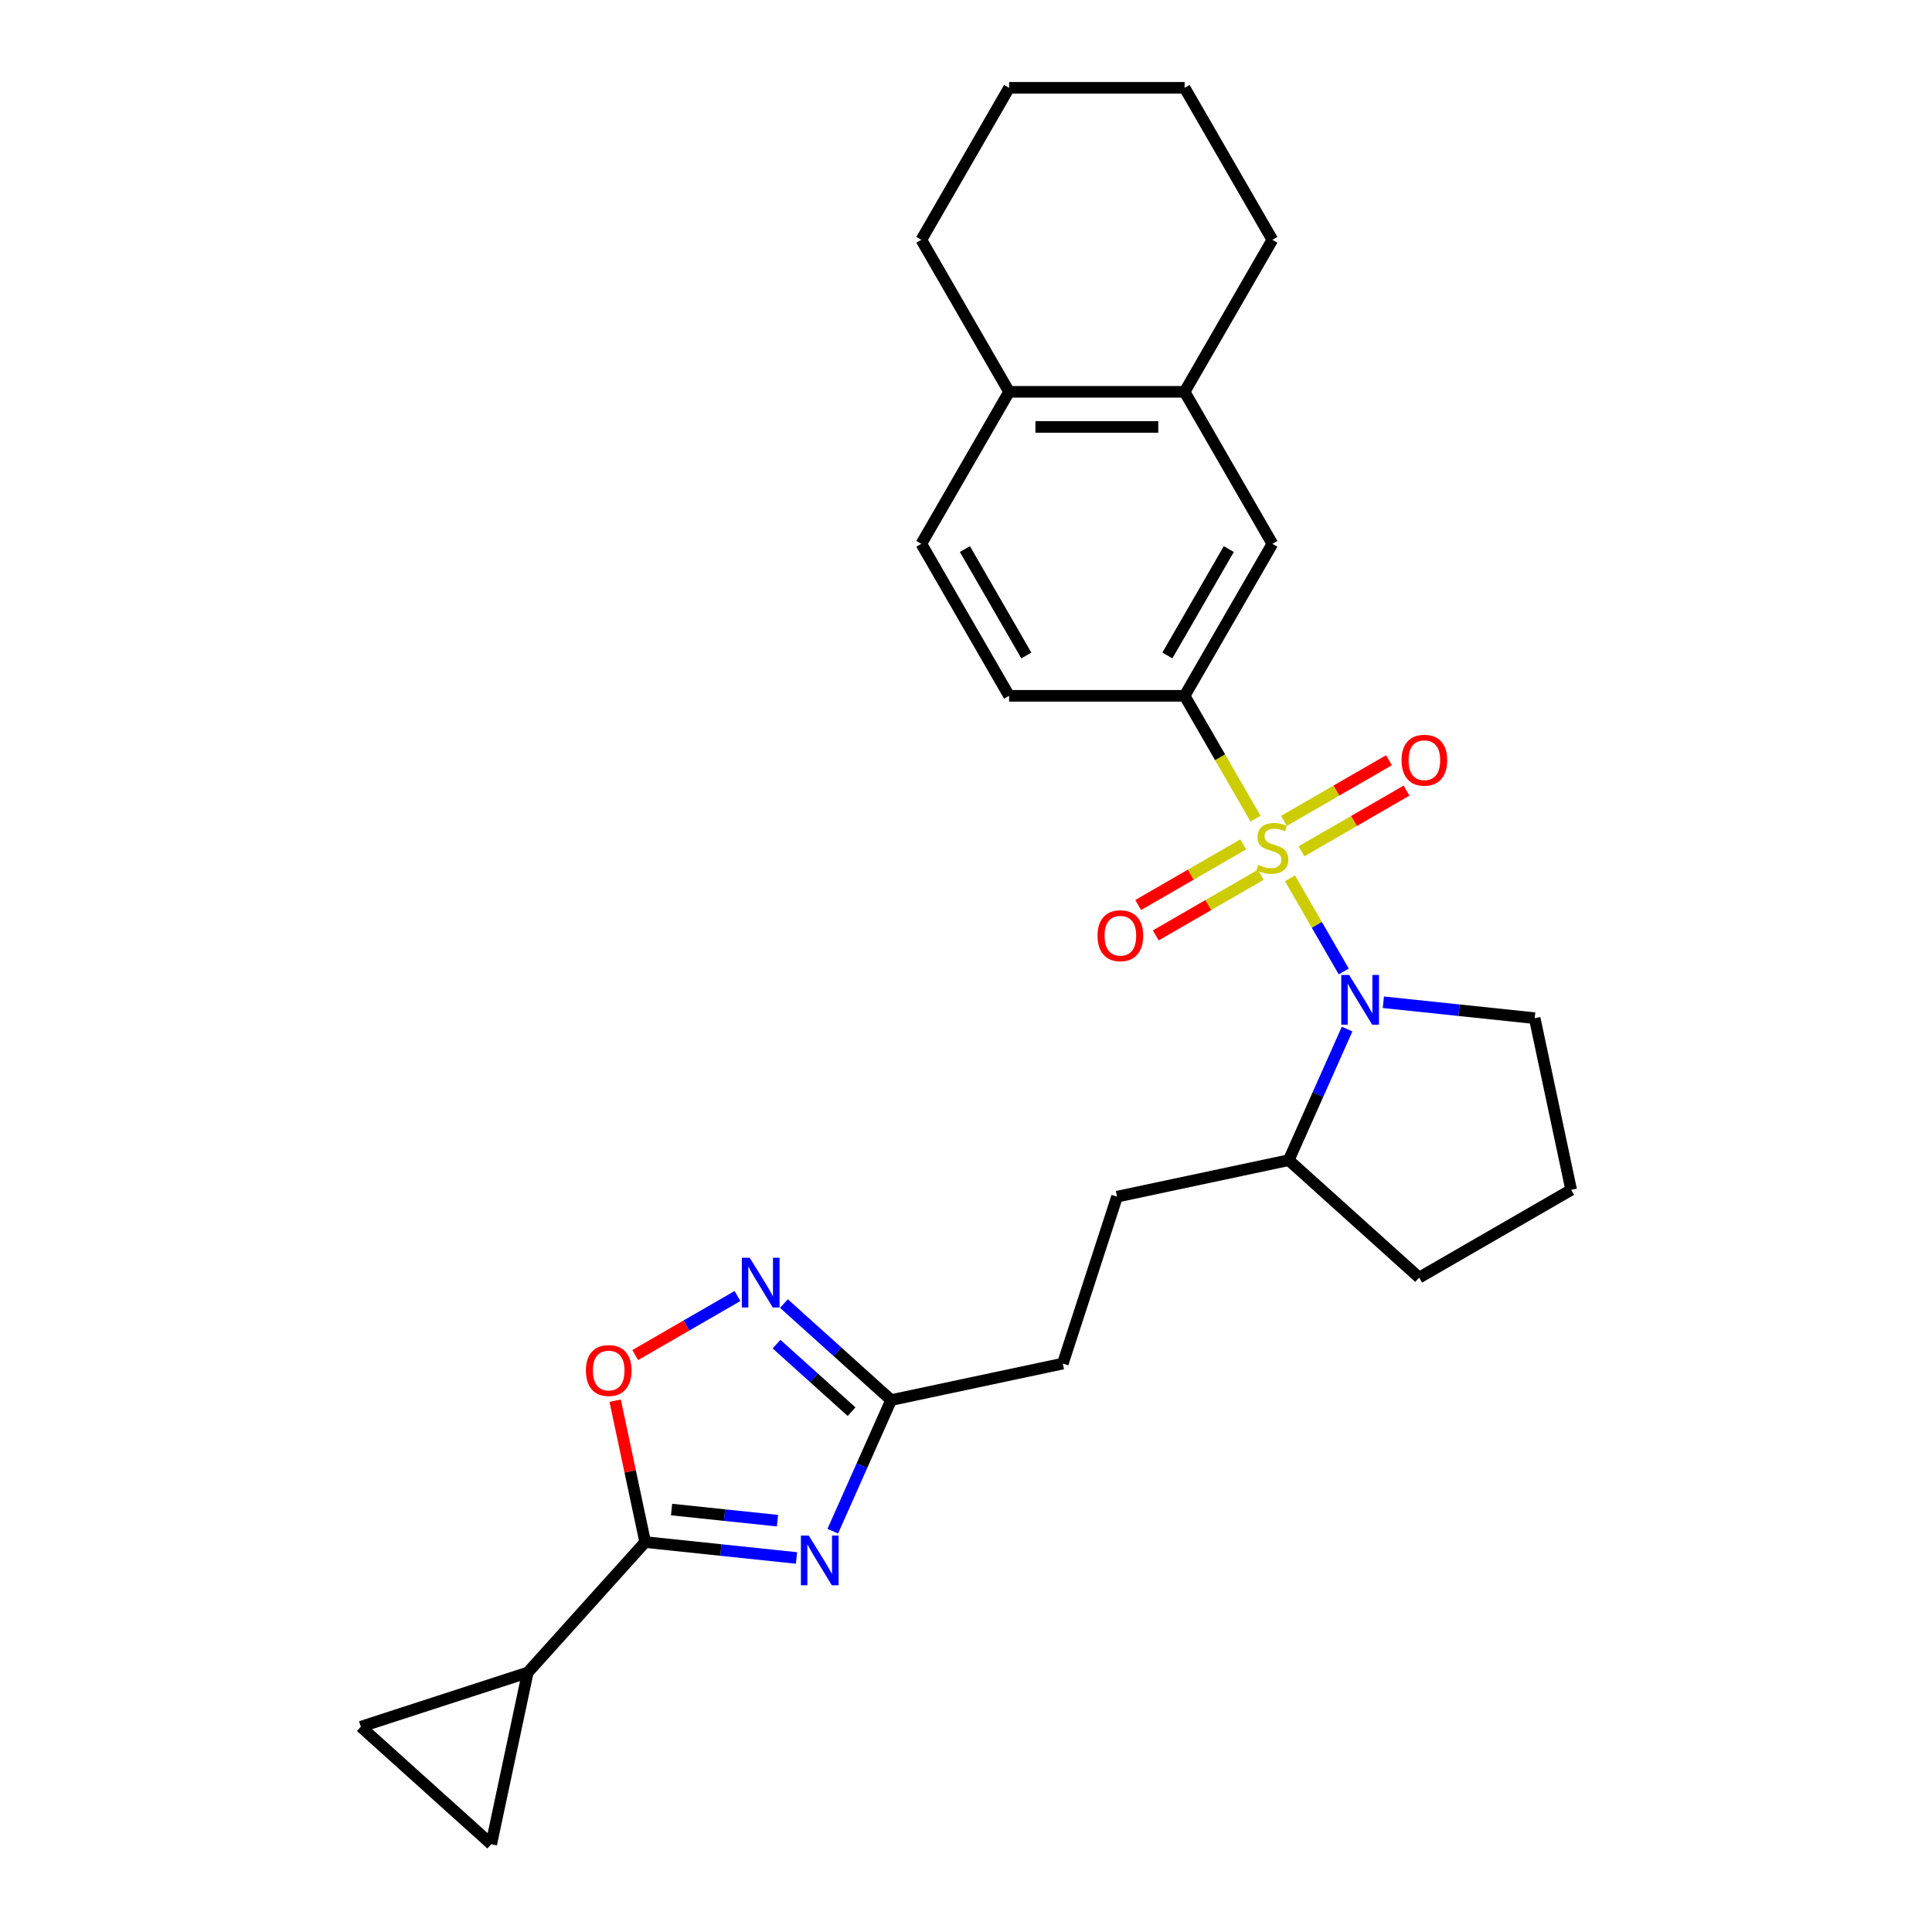 <?xml version='1.0' encoding='iso-8859-1'?>
<svg version='1.1' baseProfile='full'
              xmlns='http://www.w3.org/2000/svg'
                      xmlns:rdkit='http://www.rdkit.org/xml'
                      xmlns:xlink='http://www.w3.org/1999/xlink'
                  xml:space='preserve'
width='1000px' height='1000px' viewBox='0 0 1000 1000'>
<!-- END OF HEADER -->
<rect style='opacity:1.0;fill:#FFFFFF;stroke:none' width='1000' height='1000' x='0' y='0'> </rect>
<path class='bond-0' d='M 667.691,454.621 L 681.607,478.724' style='fill:none;fill-rule:evenodd;stroke:#CCCC00;stroke-width:6px;stroke-linecap:butt;stroke-linejoin:miter;stroke-opacity:1' />
<path class='bond-0' d='M 681.607,478.724 L 695.524,502.828' style='fill:none;fill-rule:evenodd;stroke:#0000FF;stroke-width:6px;stroke-linecap:butt;stroke-linejoin:miter;stroke-opacity:1' />
<path class='bond-3' d='M 649.858,423.733 L 631.505,391.944' style='fill:none;fill-rule:evenodd;stroke:#CCCC00;stroke-width:6px;stroke-linecap:butt;stroke-linejoin:miter;stroke-opacity:1' />
<path class='bond-3' d='M 631.505,391.944 L 613.152,360.156' style='fill:none;fill-rule:evenodd;stroke:#000000;stroke-width:6px;stroke-linecap:butt;stroke-linejoin:miter;stroke-opacity:1' />
<path class='bond-10' d='M 643.513,437.038 L 616.324,452.735' style='fill:none;fill-rule:evenodd;stroke:#CCCC00;stroke-width:6px;stroke-linecap:butt;stroke-linejoin:miter;stroke-opacity:1' />
<path class='bond-10' d='M 616.324,452.735 L 589.135,468.433' style='fill:none;fill-rule:evenodd;stroke:#FF0000;stroke-width:6px;stroke-linecap:butt;stroke-linejoin:miter;stroke-opacity:1' />
<path class='bond-10' d='M 652.598,452.773 L 625.409,468.47' style='fill:none;fill-rule:evenodd;stroke:#CCCC00;stroke-width:6px;stroke-linecap:butt;stroke-linejoin:miter;stroke-opacity:1' />
<path class='bond-10' d='M 625.409,468.47 L 598.22,484.168' style='fill:none;fill-rule:evenodd;stroke:#FF0000;stroke-width:6px;stroke-linecap:butt;stroke-linejoin:miter;stroke-opacity:1' />
<path class='bond-11' d='M 673.638,440.625 L 700.827,424.928' style='fill:none;fill-rule:evenodd;stroke:#CCCC00;stroke-width:6px;stroke-linecap:butt;stroke-linejoin:miter;stroke-opacity:1' />
<path class='bond-11' d='M 700.827,424.928 L 728.016,409.23' style='fill:none;fill-rule:evenodd;stroke:#FF0000;stroke-width:6px;stroke-linecap:butt;stroke-linejoin:miter;stroke-opacity:1' />
<path class='bond-11' d='M 664.553,424.89 L 691.742,409.193' style='fill:none;fill-rule:evenodd;stroke:#CCCC00;stroke-width:6px;stroke-linecap:butt;stroke-linejoin:miter;stroke-opacity:1' />
<path class='bond-11' d='M 691.742,409.193 L 718.931,393.495' style='fill:none;fill-rule:evenodd;stroke:#FF0000;stroke-width:6px;stroke-linecap:butt;stroke-linejoin:miter;stroke-opacity:1' />
<path class='bond-14' d='M 697.26,532.642 L 682.154,566.571' style='fill:none;fill-rule:evenodd;stroke:#0000FF;stroke-width:6px;stroke-linecap:butt;stroke-linejoin:miter;stroke-opacity:1' />
<path class='bond-14' d='M 682.154,566.571 L 667.048,600.499' style='fill:none;fill-rule:evenodd;stroke:#000000;stroke-width:6px;stroke-linecap:butt;stroke-linejoin:miter;stroke-opacity:1' />
<path class='bond-20' d='M 716.027,518.771 L 755.187,522.887' style='fill:none;fill-rule:evenodd;stroke:#0000FF;stroke-width:6px;stroke-linecap:butt;stroke-linejoin:miter;stroke-opacity:1' />
<path class='bond-20' d='M 755.187,522.887 L 794.347,527.003' style='fill:none;fill-rule:evenodd;stroke:#000000;stroke-width:6px;stroke-linecap:butt;stroke-linejoin:miter;stroke-opacity:1' />
<path class='bond-1' d='M 431.04,792.533 L 446.146,758.604' style='fill:none;fill-rule:evenodd;stroke:#0000FF;stroke-width:6px;stroke-linecap:butt;stroke-linejoin:miter;stroke-opacity:1' />
<path class='bond-1' d='M 446.146,758.604 L 461.252,724.676' style='fill:none;fill-rule:evenodd;stroke:#000000;stroke-width:6px;stroke-linecap:butt;stroke-linejoin:miter;stroke-opacity:1' />
<path class='bond-2' d='M 412.274,806.404 L 373.113,802.288' style='fill:none;fill-rule:evenodd;stroke:#0000FF;stroke-width:6px;stroke-linecap:butt;stroke-linejoin:miter;stroke-opacity:1' />
<path class='bond-2' d='M 373.113,802.288 L 333.953,798.172' style='fill:none;fill-rule:evenodd;stroke:#000000;stroke-width:6px;stroke-linecap:butt;stroke-linejoin:miter;stroke-opacity:1' />
<path class='bond-2' d='M 402.425,787.099 L 375.012,784.218' style='fill:none;fill-rule:evenodd;stroke:#0000FF;stroke-width:6px;stroke-linecap:butt;stroke-linejoin:miter;stroke-opacity:1' />
<path class='bond-2' d='M 375.012,784.218 L 347.6,781.337' style='fill:none;fill-rule:evenodd;stroke:#000000;stroke-width:6px;stroke-linecap:butt;stroke-linejoin:miter;stroke-opacity:1' />
<path class='bond-7' d='M 333.953,798.172 L 273.165,865.684' style='fill:none;fill-rule:evenodd;stroke:#000000;stroke-width:6px;stroke-linecap:butt;stroke-linejoin:miter;stroke-opacity:1' />
<path class='bond-30' d='M 333.953,798.172 L 326.175,761.581' style='fill:none;fill-rule:evenodd;stroke:#000000;stroke-width:6px;stroke-linecap:butt;stroke-linejoin:miter;stroke-opacity:1' />
<path class='bond-30' d='M 326.175,761.581 L 318.398,724.991' style='fill:none;fill-rule:evenodd;stroke:#FF0000;stroke-width:6px;stroke-linecap:butt;stroke-linejoin:miter;stroke-opacity:1' />
<path class='bond-12' d='M 613.152,360.156 L 658.575,281.481' style='fill:none;fill-rule:evenodd;stroke:#000000;stroke-width:6px;stroke-linecap:butt;stroke-linejoin:miter;stroke-opacity:1' />
<path class='bond-12' d='M 604.231,339.27 L 636.027,284.197' style='fill:none;fill-rule:evenodd;stroke:#000000;stroke-width:6px;stroke-linecap:butt;stroke-linejoin:miter;stroke-opacity:1' />
<path class='bond-16' d='M 613.152,360.156 L 522.306,360.156' style='fill:none;fill-rule:evenodd;stroke:#000000;stroke-width:6px;stroke-linecap:butt;stroke-linejoin:miter;stroke-opacity:1' />
<path class='bond-4' d='M 405.768,674.718 L 433.51,699.697' style='fill:none;fill-rule:evenodd;stroke:#0000FF;stroke-width:6px;stroke-linecap:butt;stroke-linejoin:miter;stroke-opacity:1' />
<path class='bond-4' d='M 433.51,699.697 L 461.252,724.676' style='fill:none;fill-rule:evenodd;stroke:#000000;stroke-width:6px;stroke-linecap:butt;stroke-linejoin:miter;stroke-opacity:1' />
<path class='bond-4' d='M 401.933,695.714 L 421.353,713.199' style='fill:none;fill-rule:evenodd;stroke:#0000FF;stroke-width:6px;stroke-linecap:butt;stroke-linejoin:miter;stroke-opacity:1' />
<path class='bond-4' d='M 421.353,713.199 L 440.772,730.684' style='fill:none;fill-rule:evenodd;stroke:#000000;stroke-width:6px;stroke-linecap:butt;stroke-linejoin:miter;stroke-opacity:1' />
<path class='bond-5' d='M 381.712,670.832 L 355.255,686.107' style='fill:none;fill-rule:evenodd;stroke:#0000FF;stroke-width:6px;stroke-linecap:butt;stroke-linejoin:miter;stroke-opacity:1' />
<path class='bond-5' d='M 355.255,686.107 L 328.799,701.381' style='fill:none;fill-rule:evenodd;stroke:#FF0000;stroke-width:6px;stroke-linecap:butt;stroke-linejoin:miter;stroke-opacity:1' />
<path class='bond-6' d='M 461.252,724.676 L 550.114,705.788' style='fill:none;fill-rule:evenodd;stroke:#000000;stroke-width:6px;stroke-linecap:butt;stroke-linejoin:miter;stroke-opacity:1' />
<path class='bond-8' d='M 273.165,865.684 L 254.277,954.545' style='fill:none;fill-rule:evenodd;stroke:#000000;stroke-width:6px;stroke-linecap:butt;stroke-linejoin:miter;stroke-opacity:1' />
<path class='bond-9' d='M 273.165,865.684 L 186.764,893.757' style='fill:none;fill-rule:evenodd;stroke:#000000;stroke-width:6px;stroke-linecap:butt;stroke-linejoin:miter;stroke-opacity:1' />
<path class='bond-31' d='M 254.277,954.545 L 186.764,893.757' style='fill:none;fill-rule:evenodd;stroke:#000000;stroke-width:6px;stroke-linecap:butt;stroke-linejoin:miter;stroke-opacity:1' />
<path class='bond-13' d='M 658.575,281.481 L 613.152,202.805' style='fill:none;fill-rule:evenodd;stroke:#000000;stroke-width:6px;stroke-linecap:butt;stroke-linejoin:miter;stroke-opacity:1' />
<path class='bond-22' d='M 613.152,202.805 L 658.575,124.13' style='fill:none;fill-rule:evenodd;stroke:#000000;stroke-width:6px;stroke-linecap:butt;stroke-linejoin:miter;stroke-opacity:1' />
<path class='bond-28' d='M 613.152,202.805 L 522.306,202.805' style='fill:none;fill-rule:evenodd;stroke:#000000;stroke-width:6px;stroke-linecap:butt;stroke-linejoin:miter;stroke-opacity:1' />
<path class='bond-28' d='M 599.525,220.975 L 535.933,220.975' style='fill:none;fill-rule:evenodd;stroke:#000000;stroke-width:6px;stroke-linecap:butt;stroke-linejoin:miter;stroke-opacity:1' />
<path class='bond-18' d='M 667.048,600.499 L 578.187,619.387' style='fill:none;fill-rule:evenodd;stroke:#000000;stroke-width:6px;stroke-linecap:butt;stroke-linejoin:miter;stroke-opacity:1' />
<path class='bond-23' d='M 667.048,600.499 L 734.56,661.288' style='fill:none;fill-rule:evenodd;stroke:#000000;stroke-width:6px;stroke-linecap:butt;stroke-linejoin:miter;stroke-opacity:1' />
<path class='bond-15' d='M 522.306,202.805 L 476.882,281.481' style='fill:none;fill-rule:evenodd;stroke:#000000;stroke-width:6px;stroke-linecap:butt;stroke-linejoin:miter;stroke-opacity:1' />
<path class='bond-24' d='M 522.306,202.805 L 476.882,124.13' style='fill:none;fill-rule:evenodd;stroke:#000000;stroke-width:6px;stroke-linecap:butt;stroke-linejoin:miter;stroke-opacity:1' />
<path class='bond-17' d='M 522.306,360.156 L 476.882,281.481' style='fill:none;fill-rule:evenodd;stroke:#000000;stroke-width:6px;stroke-linecap:butt;stroke-linejoin:miter;stroke-opacity:1' />
<path class='bond-17' d='M 531.227,339.27 L 499.431,284.197' style='fill:none;fill-rule:evenodd;stroke:#000000;stroke-width:6px;stroke-linecap:butt;stroke-linejoin:miter;stroke-opacity:1' />
<path class='bond-19' d='M 578.187,619.387 L 550.114,705.788' style='fill:none;fill-rule:evenodd;stroke:#000000;stroke-width:6px;stroke-linecap:butt;stroke-linejoin:miter;stroke-opacity:1' />
<path class='bond-21' d='M 794.347,527.003 L 813.236,615.864' style='fill:none;fill-rule:evenodd;stroke:#000000;stroke-width:6px;stroke-linecap:butt;stroke-linejoin:miter;stroke-opacity:1' />
<path class='bond-27' d='M 813.236,615.864 L 734.56,661.288' style='fill:none;fill-rule:evenodd;stroke:#000000;stroke-width:6px;stroke-linecap:butt;stroke-linejoin:miter;stroke-opacity:1' />
<path class='bond-25' d='M 658.575,124.13 L 613.152,45.455' style='fill:none;fill-rule:evenodd;stroke:#000000;stroke-width:6px;stroke-linecap:butt;stroke-linejoin:miter;stroke-opacity:1' />
<path class='bond-26' d='M 476.882,124.13 L 522.306,45.455' style='fill:none;fill-rule:evenodd;stroke:#000000;stroke-width:6px;stroke-linecap:butt;stroke-linejoin:miter;stroke-opacity:1' />
<path class='bond-29' d='M 613.152,45.455 L 522.306,45.455' style='fill:none;fill-rule:evenodd;stroke:#000000;stroke-width:6px;stroke-linecap:butt;stroke-linejoin:miter;stroke-opacity:1' />
<path  class='atom-0' d='M 651.308 447.662
Q 651.598 447.771, 652.798 448.28
Q 653.997 448.788, 655.305 449.115
Q 656.649 449.406, 657.958 449.406
Q 660.392 449.406, 661.81 448.243
Q 663.227 447.044, 663.227 444.973
Q 663.227 443.556, 662.5 442.683
Q 661.81 441.811, 660.719 441.339
Q 659.629 440.866, 657.812 440.321
Q 655.523 439.631, 654.142 438.977
Q 652.798 438.323, 651.816 436.942
Q 650.872 435.561, 650.872 433.235
Q 650.872 430.001, 653.052 428.003
Q 655.269 426.004, 659.629 426.004
Q 662.609 426.004, 665.988 427.421
L 665.153 430.219
Q 662.064 428.947, 659.738 428.947
Q 657.231 428.947, 655.85 430.001
Q 654.469 431.019, 654.505 432.799
Q 654.505 434.18, 655.196 435.016
Q 655.923 435.852, 656.94 436.324
Q 657.994 436.797, 659.738 437.342
Q 662.064 438.068, 663.445 438.795
Q 664.826 439.522, 665.807 441.012
Q 666.824 442.465, 666.824 444.973
Q 666.824 448.534, 664.426 450.46
Q 662.064 452.349, 658.103 452.349
Q 655.814 452.349, 654.069 451.841
Q 652.361 451.368, 650.327 450.533
L 651.308 447.662
' fill='#CCCC00'/>
<path  class='atom-1' d='M 698.312 504.643
L 706.742 518.27
Q 707.578 519.615, 708.923 522.049
Q 710.267 524.484, 710.34 524.629
L 710.34 504.643
L 713.756 504.643
L 713.756 530.371
L 710.231 530.371
L 701.182 515.472
Q 700.129 513.728, 699.002 511.729
Q 697.912 509.73, 697.585 509.113
L 697.585 530.371
L 694.242 530.371
L 694.242 504.643
L 698.312 504.643
' fill='#0000FF'/>
<path  class='atom-2' d='M 418.615 794.804
L 427.045 808.431
Q 427.881 809.776, 429.226 812.21
Q 430.57 814.645, 430.643 814.79
L 430.643 794.804
L 434.059 794.804
L 434.059 820.532
L 430.534 820.532
L 421.485 805.633
Q 420.432 803.889, 419.305 801.89
Q 418.215 799.892, 417.888 799.274
L 417.888 820.532
L 414.545 820.532
L 414.545 794.804
L 418.615 794.804
' fill='#0000FF'/>
<path  class='atom-5' d='M 388.053 651.024
L 396.484 664.651
Q 397.32 665.995, 398.664 668.43
Q 400.009 670.864, 400.081 671.01
L 400.081 651.024
L 403.497 651.024
L 403.497 676.751
L 399.972 676.751
L 390.924 661.852
Q 389.87 660.108, 388.744 658.11
Q 387.653 656.111, 387.326 655.493
L 387.326 676.751
L 383.983 676.751
L 383.983 651.024
L 388.053 651.024
' fill='#0000FF'/>
<path  class='atom-6' d='M 303.255 709.383
Q 303.255 703.206, 306.307 699.754
Q 309.36 696.301, 315.065 696.301
Q 320.77 696.301, 323.822 699.754
Q 326.875 703.206, 326.875 709.383
Q 326.875 715.634, 323.786 719.195
Q 320.697 722.72, 315.065 722.72
Q 309.396 722.72, 306.307 719.195
Q 303.255 715.67, 303.255 709.383
M 315.065 719.813
Q 318.989 719.813, 321.097 717.196
Q 323.241 714.543, 323.241 709.383
Q 323.241 704.332, 321.097 701.789
Q 318.989 699.209, 315.065 699.209
Q 311.14 699.209, 308.996 701.752
Q 306.889 704.296, 306.889 709.383
Q 306.889 714.58, 308.996 717.196
Q 311.14 719.813, 315.065 719.813
' fill='#FF0000'/>
<path  class='atom-11' d='M 568.09 484.327
Q 568.09 478.15, 571.142 474.698
Q 574.195 471.246, 579.9 471.246
Q 585.605 471.246, 588.658 474.698
Q 591.71 478.15, 591.71 484.327
Q 591.71 490.578, 588.621 494.139
Q 585.532 497.664, 579.9 497.664
Q 574.231 497.664, 571.142 494.139
Q 568.09 490.614, 568.09 484.327
M 579.9 494.757
Q 583.825 494.757, 585.932 492.14
Q 588.076 489.488, 588.076 484.327
Q 588.076 479.276, 585.932 476.733
Q 583.825 474.153, 579.9 474.153
Q 575.975 474.153, 573.831 476.696
Q 571.724 479.24, 571.724 484.327
Q 571.724 489.524, 573.831 492.14
Q 575.975 494.757, 579.9 494.757
' fill='#FF0000'/>
<path  class='atom-12' d='M 725.441 393.481
Q 725.441 387.303, 728.493 383.851
Q 731.546 380.399, 737.251 380.399
Q 742.956 380.399, 746.008 383.851
Q 749.061 387.303, 749.061 393.481
Q 749.061 399.731, 745.972 403.292
Q 742.883 406.817, 737.251 406.817
Q 731.582 406.817, 728.493 403.292
Q 725.441 399.768, 725.441 393.481
M 737.251 403.91
Q 741.175 403.91, 743.283 401.294
Q 745.427 398.641, 745.427 393.481
Q 745.427 388.43, 743.283 385.886
Q 741.175 383.306, 737.251 383.306
Q 733.326 383.306, 731.182 385.85
Q 729.075 388.394, 729.075 393.481
Q 729.075 398.677, 731.182 401.294
Q 733.326 403.91, 737.251 403.91
' fill='#FF0000'/>
</svg>
